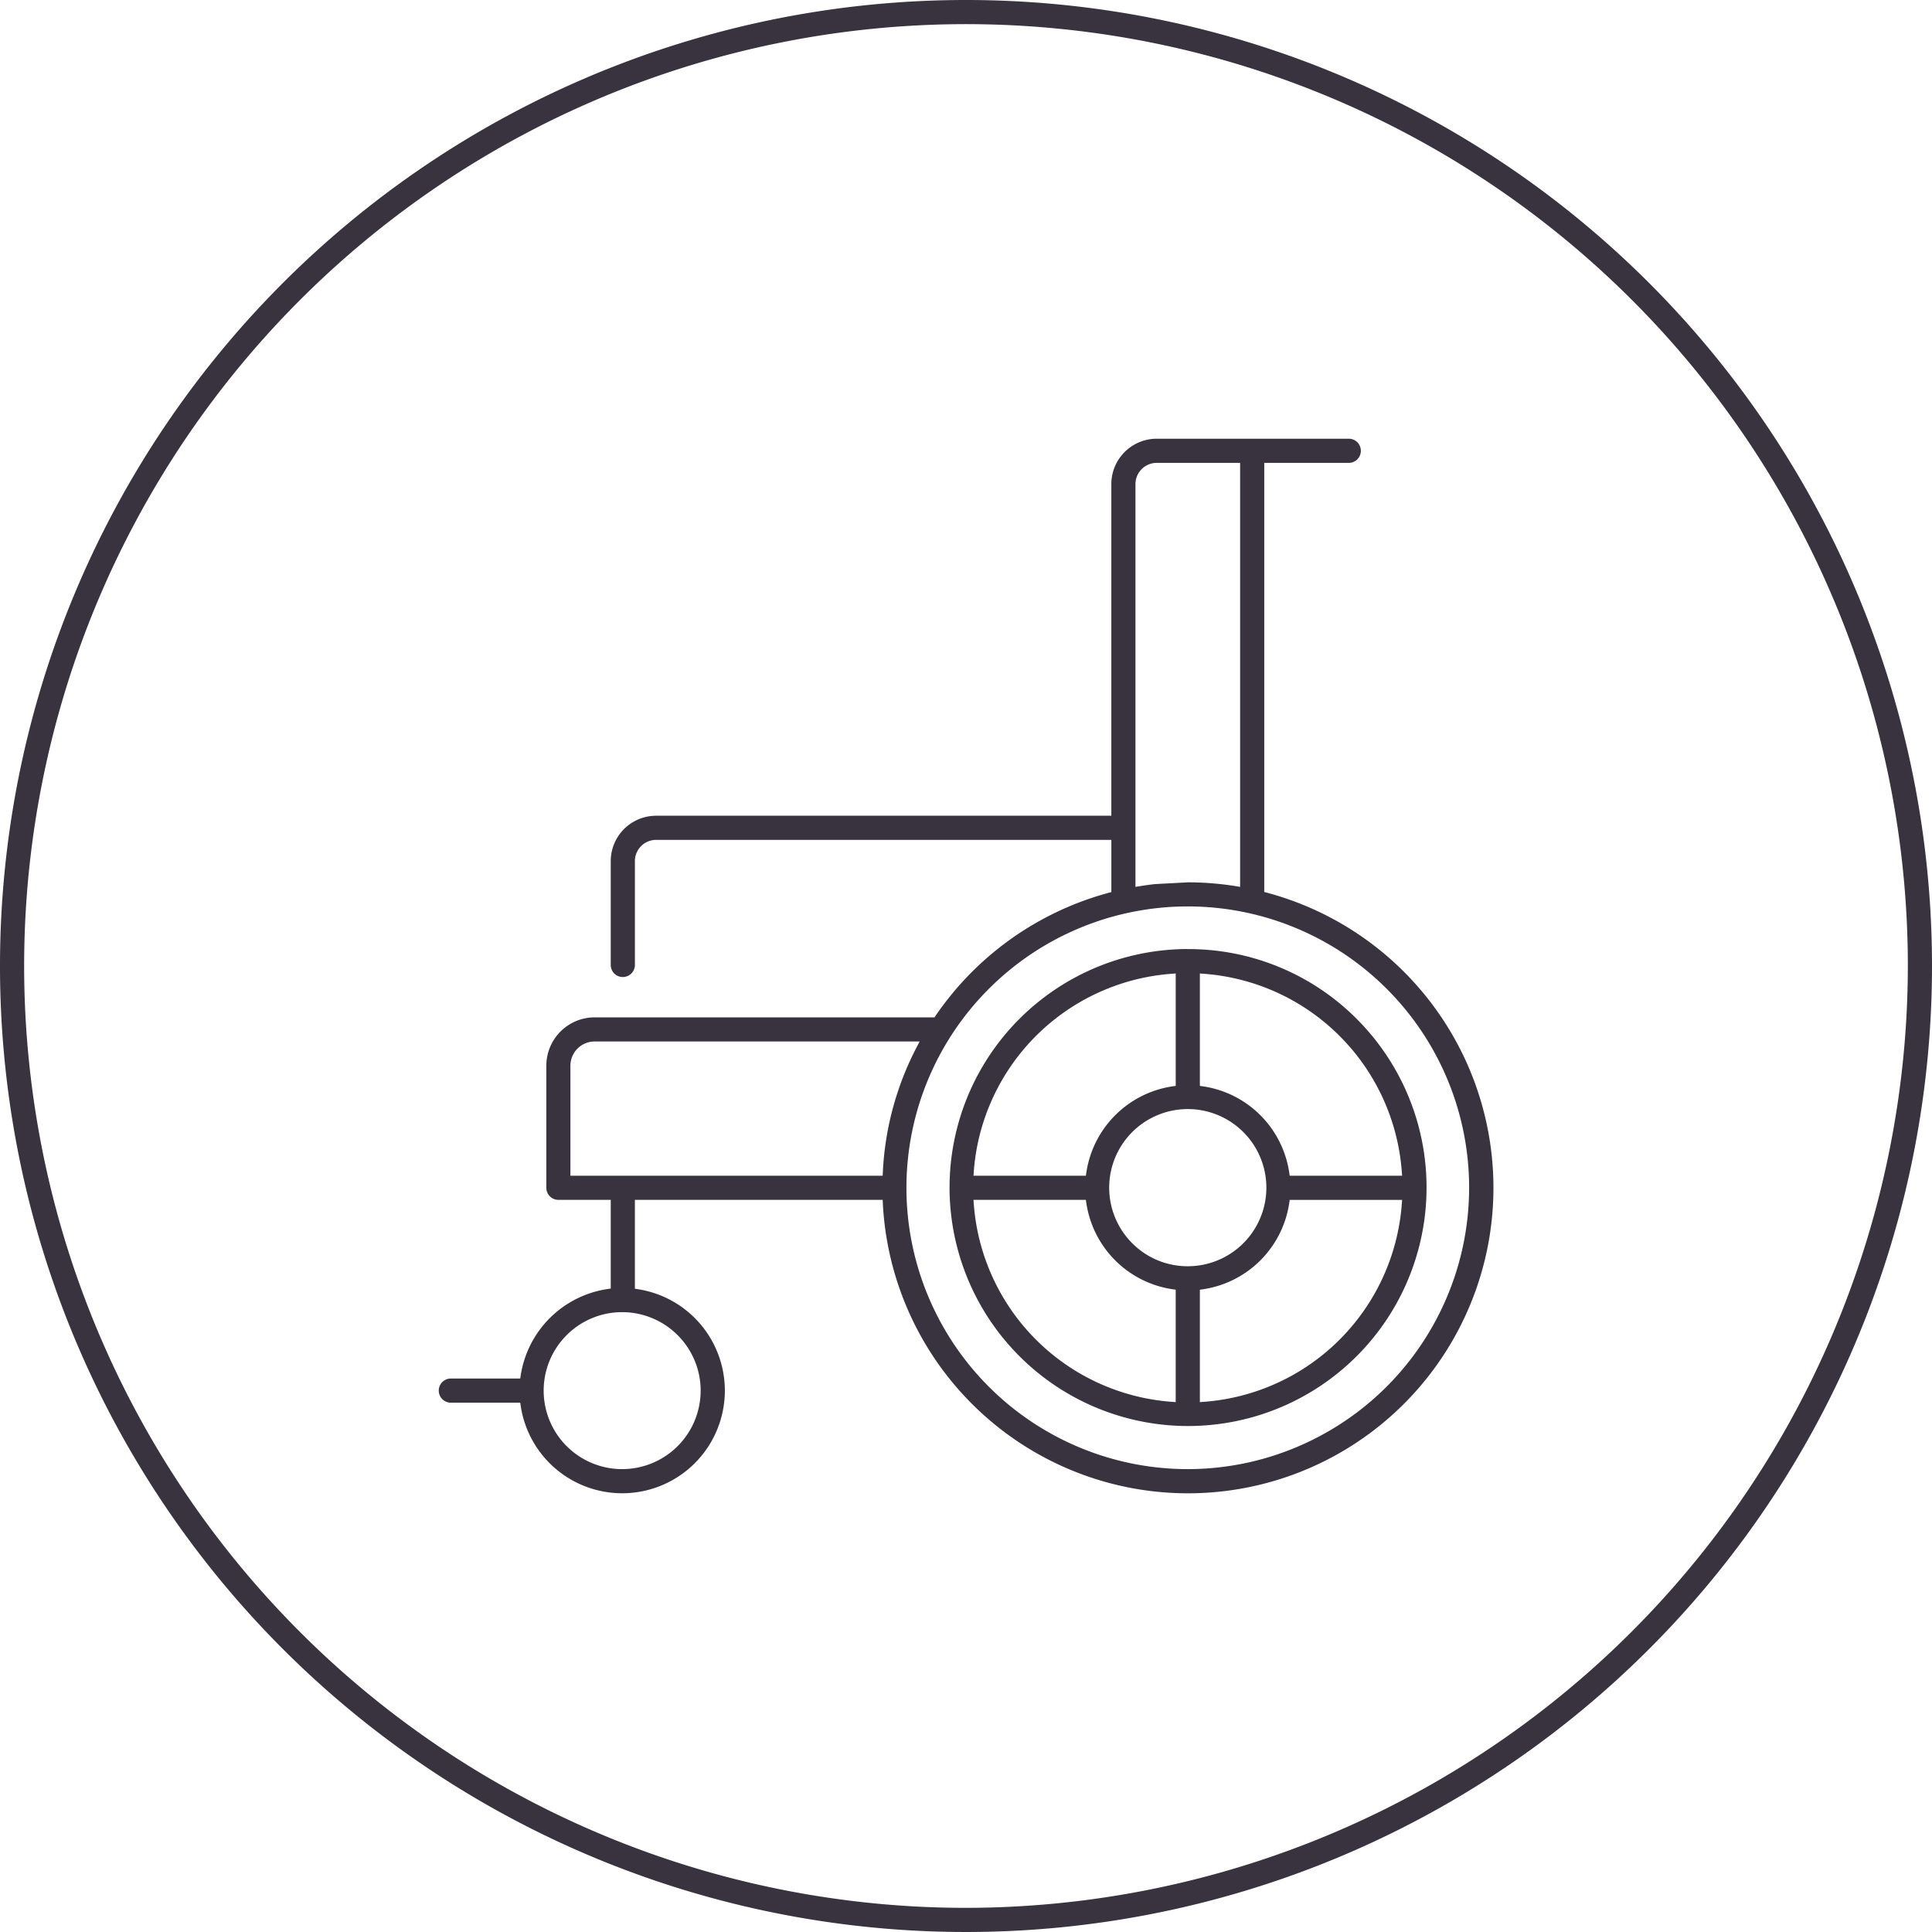 <svg height="160" viewBox="0 0 160 160" width="160" xmlns="http://www.w3.org/2000/svg"><path d="m598 418a80 80 0 1 0 80 80 80 80 0 0 0 -80-80zm0 158a78 78 0 1 1 78-78 78.089 78.089 0 0 1 -78 78zm24.7-84.129v-35.538h7a1 1 0 1 0 0-2h-15.907a3.761 3.761 0 0 0 -3.757 3.757v27.466h-37.7a3.761 3.761 0 0 0 -3.757 3.757v8.6a1 1 0 1 0 2 0v-8.6a1.76 1.76 0 0 1 1.758-1.758h37.7v4.324l-.247.067a25.374 25.374 0 0 0 -14.3 10.162l-.1.145h-28.145a4.007 4.007 0 0 0 -4 4v10.114a1 1 0 0 0 1 1h4.334v7.347l-.286.041a8.554 8.554 0 0 0 -7.167 7.126l-.043.283h-5.747a1 1 0 0 0 0 2h5.747l.043.284a8.5 8.5 0 1 0 9.733-9.678l-.281-.045v-7.358h20.522a25.3 25.3 0 1 0 31.6-25.496zm-10.666-33.78a1.76 1.76 0 0 1 1.757-1.758h6.91v35.115a25.274 25.274 0 0 0 -4.316-.377l-2.739.147c-.413.045-.821.1-1.227.167l-.385.06zm-36.01 75.075a6.5 6.5 0 1 1 -6.5-6.5 6.508 6.508 0 0 1 6.502 6.5zm-10.784-17.8v-9.115a2.006 2.006 0 0 1 2-2h26.92l-.253.488a24.917 24.917 0 0 0 -2.806 10.63h-25.859zm51.127 24.3a23.3 23.3 0 1 1 23.3-23.3 23.325 23.325 0 0 1 -23.298 23.301zm0-43.071a19.751 19.751 0 1 0 13.989 5.785 19.649 19.649 0 0 0 -13.987-5.78zm-17.722 18.415a17.745 17.745 0 0 1 16.364-16.364l.359-.027v9.308l-.284.043a8.48 8.48 0 0 0 -7.114 7.114l-.043.284h-9.307zm16.364 19.08a17.744 17.744 0 0 1 -16.363-16.363l-.027-.359h9.307l.043.284a8.477 8.477 0 0 0 7.114 7.114l.284.043v9.308zm-3.238-13.125a6.508 6.508 0 1 1 4.6 1.9 6.458 6.458 0 0 1 -4.598-1.899zm22.319-3.238a17.75 17.75 0 0 1 -16.364 16.364l-.359.027v-9.308l.284-.042a8.479 8.479 0 0 0 7.115-7.115l.042-.284h9.309zm.028-2.359h-9.31l-.043-.284a8.474 8.474 0 0 0 -7.115-7.114l-.283-.043v-9.307l.359.027a17.748 17.748 0 0 1 16.363 16.363z" fill="#39323f" fill-rule="evenodd" transform="translate(-518 -418)"/></svg>